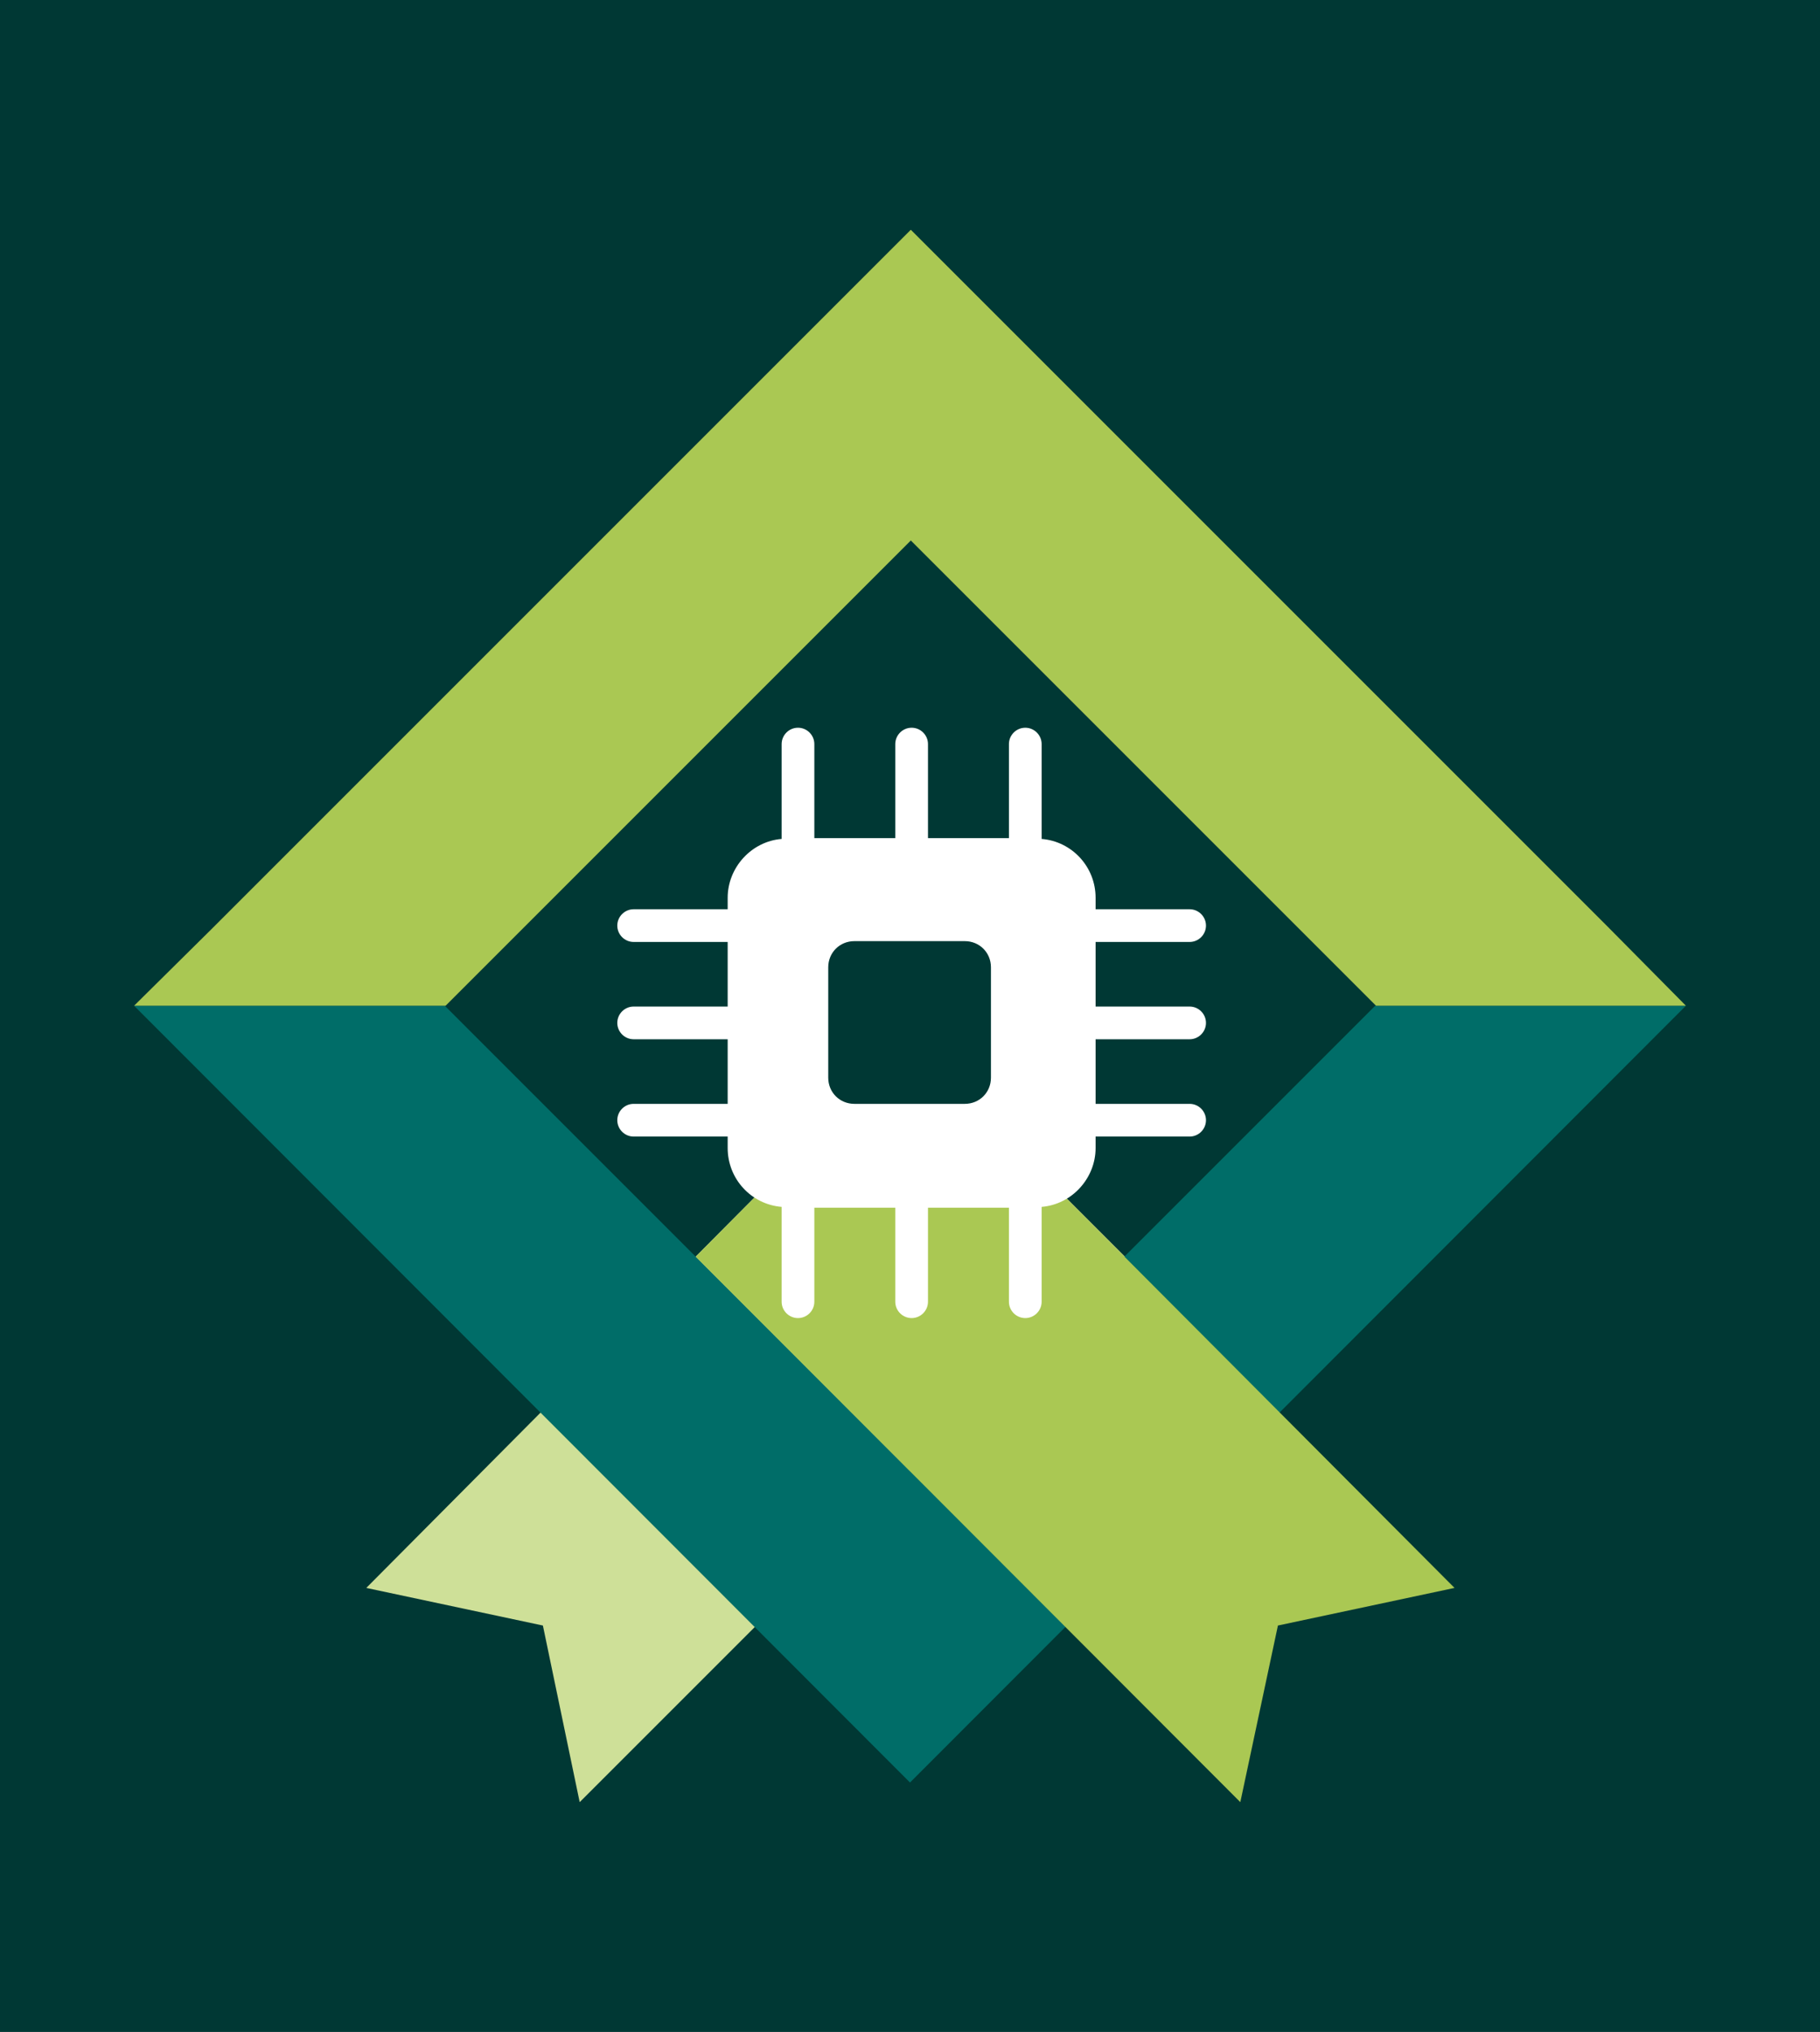 <?xml version="1.0" encoding="UTF-8"?>
<svg id="Layer_1" xmlns="http://www.w3.org/2000/svg" version="1.1" viewBox="0 0 222.6 248.5">
  <rect x="0" y="0" width="222.6" height="248.5" fill="#808080" stroke="none"/>
  <!-- Generator: Adobe Illustrator 29.2.1, SVG Export Plug-In . SVG Version: 2.1.0 Build 116)  -->
  <defs>
    <style>
      .st0 {
        fill: #cee098;
      }

      .st1 {
        fill: #3c3c3c;
      }

      .st2 {
        fill: #aac853;
      }

      .st3 {
        fill: #fff;
      }

      .st4 {
        fill: #006d68;
      }

      .st5 {
        fill: #003834;
      }
    </style>
  </defs>
  <g>
    <polygon class="st0" points="117 133 105.7 133 44.8 194.2 66.4 198.8 70.9 220.4 137.6 153.7 117 133"/>
    <g>
      <polygon class="st4" points="206.1 123 168.2 123 168.2 123 111.3 179.9 54.4 123 16.4 123 111.3 218 206.2 123 206.1 123"/>
      <polygon class="st2" points="16.4 123 26 113.5 111.4 28.1 196.8 113.5 206.2 123 168.3 123 111.4 66.1 54.5 123 16.4 123"/>
    </g>
    <polygon class="st2" points="116.9 133 105.7 133 85.1 153.7 151.7 220.4 156.3 198.8 177.9 194.2 116.9 133"/>
    <path class="st1" d="M145.5,125.1c1.1,0,2-.9,2-2s-.9-2-2-2h-11.5v-7.9h11.5c1.1,0,2-.9,2-2s-.9-2-2-2h-11.5v-1.4c0-3.8-2.9-6.9-6.6-7.2v-11.6c0-1.1-.9-2-2-2s-2,.9-2,2v11.5h-9.9v-11.5c0-1.1-.9-2-2-2s-2,.9-2,2v11.5h-9.9v-11.5c0-1.1-.9-2-2-2s-2,.9-2,2v11.6c-3.7.3-6.6,3.5-6.6,7.2v1.4h-11.5c-1.1,0-2,.9-2,2s.9,2,2,2h11.5v7.9h-11.5c-1.1,0-2,.9-2,2s.9,2,2,2h11.5v7.9h-11.5c-1.1,0-2,.9-2,2s.9,2,2,2h11.5v1.4c0,3.8,2.9,6.9,6.6,7.2v11.6c0,1.1.9,2,2,2s2-.9,2-2v-11.5h9.9v11.5c0,1.1.9,2,2,2s2-.9,2-2v-11.5h9.9v11.5c0,1.1.9,2,2,2s2-.9,2-2v-11.6c3.7-.3,6.6-3.5,6.6-7.2v-1.4h11.5c1.1,0,2-.9,2-2s-.9-2-2-2h-11.5v-7.9h11.5ZM121.2,129.8c0,1.8-1.4,3.2-3.2,3.2h-13.5c-1.8,0-3.2-1.4-3.2-3.2v-13.5c0-1.8,1.4-3.2,3.2-3.2h13.5c1.8,0,3.2,1.4,3.2,3.2v13.5Z"/>
  </g>
  <rect class="st5" x="-5.8" y="-5.5" width="234.2" height="259.5"/>
  <g>
    <polygon class="st0" points="44.8 194.2 66.4 198.8 70.9 220.4 137.6 153.7 126.2 142.3 95.6 143.1 44.8 194.2"/>
    <g>
      <polygon class="st4" points="206.1 123 168.2 123 168.2 123 111.3 179.9 54.4 123 16.4 123 111.3 218 206.2 123 206.1 123"/>
      <polygon class="st2" points="16.4 123 26 113.5 111.4 28.1 196.8 113.5 206.2 123 168.3 123 111.4 66.1 54.5 123 16.4 123"/>
    </g>
    <polygon class="st2" points="177.9 194.2 156.3 198.8 151.7 220.4 85.1 153.7 101.4 137.3 121.2 137.3 177.9 194.2"/>
    <path class="st3" d="M145.5,127.1c1.1,0,2-.9,2-2s-.9-2-2-2h-11.5v-7.9h11.5c1.1,0,2-.9,2-2s-.9-2-2-2h-11.5v-1.4c0-3.8-2.9-6.9-6.6-7.2v-11.6c0-1.1-.9-2-2-2s-2,.9-2,2v11.5h-9.9v-11.5c0-1.1-.9-2-2-2s-2,.9-2,2v11.5h-9.9v-11.5c0-1.1-.9-2-2-2s-2,.9-2,2v11.6c-3.7.3-6.6,3.5-6.6,7.2v1.4h-11.5c-1.1,0-2,.9-2,2s.9,2,2,2h11.5v7.9h-11.5c-1.1,0-2,.9-2,2s.9,2,2,2h11.5v7.9h-11.5c-1.1,0-2,.9-2,2s.9,2,2,2h11.5v1.4c0,3.8,2.9,6.9,6.6,7.2v11.6c0,1.1.9,2,2,2s2-.9,2-2v-11.5h9.9v11.5c0,1.1.9,2,2,2s2-.9,2-2v-11.5h9.9v11.5c0,1.1.9,2,2,2s2-.9,2-2v-11.6c3.7-.3,6.6-3.5,6.6-7.2v-1.4h11.5c1.1,0,2-.9,2-2s-.9-2-2-2h-11.5v-7.9h11.5ZM121.2,131.8c0,1.8-1.4,3.2-3.2,3.2h-13.5c-1.8,0-3.2-1.4-3.2-3.2v-13.5c0-1.8,1.4-3.2,3.2-3.2h13.5c1.8,0,3.2,1.4,3.2,3.2v13.5Z"/>
  </g>
</svg>